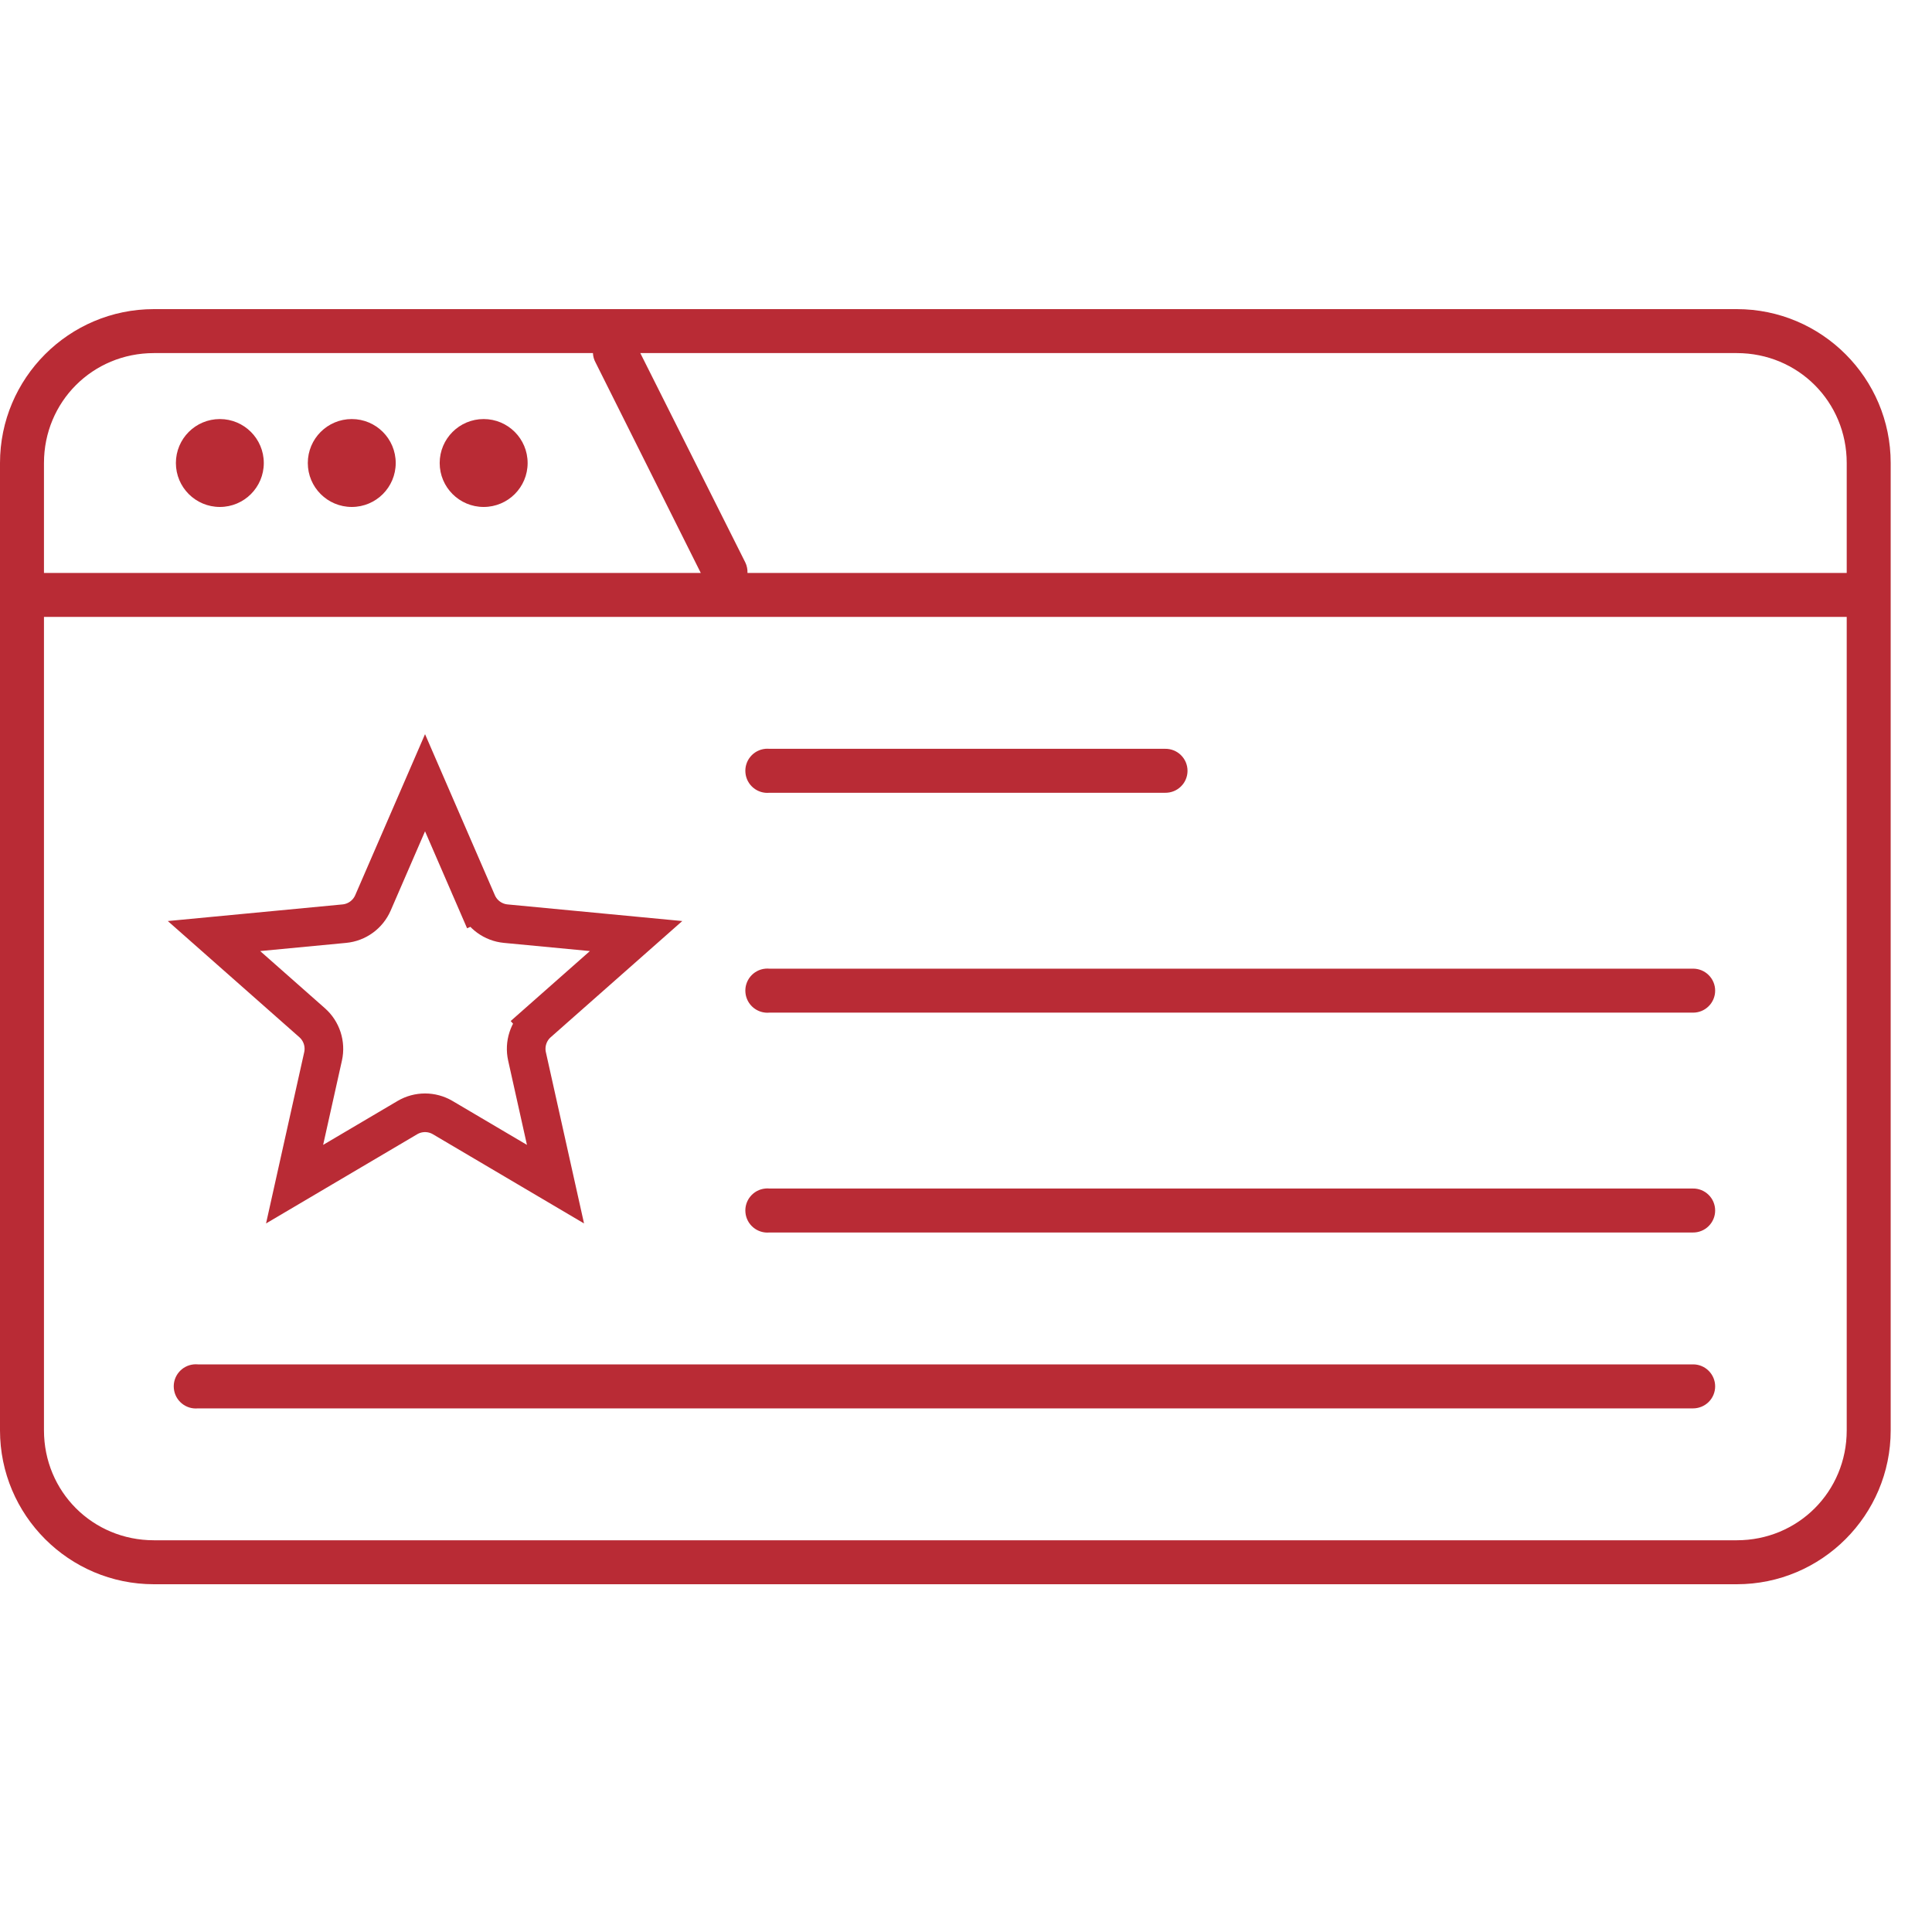 <svg width="50" height="50" viewBox="0 0 50 50" fill="none" xmlns="http://www.w3.org/2000/svg">
<path d="M9.652 23.366L11 20.257L12.348 23.366L12.77 23.183L12.348 23.366C12.479 23.667 12.762 23.873 13.089 23.904L16.462 24.225L13.922 26.468L14.253 26.843L13.922 26.468C13.676 26.685 13.568 27.019 13.639 27.339L14.376 30.646L11.458 28.924C11.175 28.757 10.825 28.757 10.542 28.924L7.624 30.646L8.361 27.339C8.432 27.019 8.324 26.685 8.078 26.468L5.538 24.225L8.911 23.904C9.238 23.873 9.521 23.667 9.652 23.366ZM16.635 24.073L16.635 24.073L16.635 24.073ZM7.426 30.764C7.426 30.764 7.426 30.764 7.426 30.764L7.426 30.764Z" stroke="#B92B35"/>
<path d="M3.983 8C1.786 8 0 9.786 0 11.983V37.017C0 39.214 1.786 41 3.983 41H44.948C47.145 41 48.931 39.214 48.931 37.017V11.983C48.931 9.786 47.145 8 44.948 8H3.983ZM3.983 9.138H15.345C15.349 9.225 15.373 9.31 15.416 9.387L18.136 14.828H1.138V11.983C1.138 10.397 2.397 9.138 3.983 9.138ZM16.571 9.138H44.948C46.534 9.138 47.793 10.397 47.793 11.983V14.828H19.345C19.348 14.735 19.33 14.644 19.291 14.561L16.571 9.138ZM5.69 10.845C5.061 10.845 4.552 11.354 4.552 11.983C4.552 12.611 5.061 13.12 5.69 13.12C6.318 13.12 6.827 12.611 6.827 11.983C6.827 11.354 6.318 10.845 5.69 10.845ZM9.104 10.845C8.475 10.845 7.966 11.354 7.966 11.983C7.966 12.611 8.475 13.12 9.104 13.12C9.732 13.12 10.241 12.611 10.241 11.983C10.241 11.354 9.732 10.845 9.104 10.845ZM12.517 10.845C11.889 10.845 11.379 11.354 11.379 11.983C11.379 12.611 11.889 13.12 12.517 13.12C13.146 13.12 13.655 12.611 13.655 11.983C13.655 11.354 13.146 10.845 12.517 10.845ZM1.138 15.965H47.793V37.017C47.793 38.603 46.534 39.862 44.948 39.862H3.983C2.397 39.862 1.138 38.603 1.138 37.017V15.965ZM19.807 19.379C19.493 19.409 19.262 19.687 19.292 20.002C19.321 20.316 19.6 20.547 19.914 20.517H30.155C30.308 20.519 30.455 20.46 30.563 20.353C30.672 20.247 30.733 20.101 30.733 19.948C30.733 19.796 30.672 19.65 30.563 19.543C30.455 19.436 30.308 19.377 30.155 19.379H19.914C19.879 19.376 19.843 19.376 19.807 19.379ZM19.807 25.069C19.493 25.098 19.262 25.377 19.292 25.691C19.321 26.005 19.6 26.236 19.914 26.207H43.811C43.963 26.209 44.11 26.15 44.218 26.043C44.327 25.936 44.388 25.79 44.388 25.638C44.388 25.485 44.327 25.34 44.218 25.233C44.11 25.126 43.963 25.067 43.811 25.069H19.914C19.879 25.066 19.843 25.066 19.807 25.069ZM19.807 30.759C19.493 30.788 19.262 31.067 19.292 31.381C19.321 31.695 19.6 31.926 19.914 31.897H43.811C43.963 31.899 44.11 31.84 44.218 31.733C44.327 31.626 44.388 31.48 44.388 31.328C44.388 31.175 44.327 31.029 44.218 30.922C44.11 30.816 43.963 30.756 43.811 30.759H19.914C19.879 30.755 19.843 30.755 19.807 30.759ZM5.014 35.31C4.7 35.34 4.469 35.619 4.499 35.932C4.528 36.247 4.807 36.478 5.121 36.449H43.811C43.963 36.45 44.11 36.391 44.218 36.285C44.327 36.178 44.388 36.032 44.388 35.879C44.388 35.727 44.327 35.581 44.218 35.474C44.11 35.367 43.963 35.308 43.811 35.31H5.121C5.085 35.307 5.049 35.307 5.014 35.31Z" fill="#B92B35"/>
</svg>
